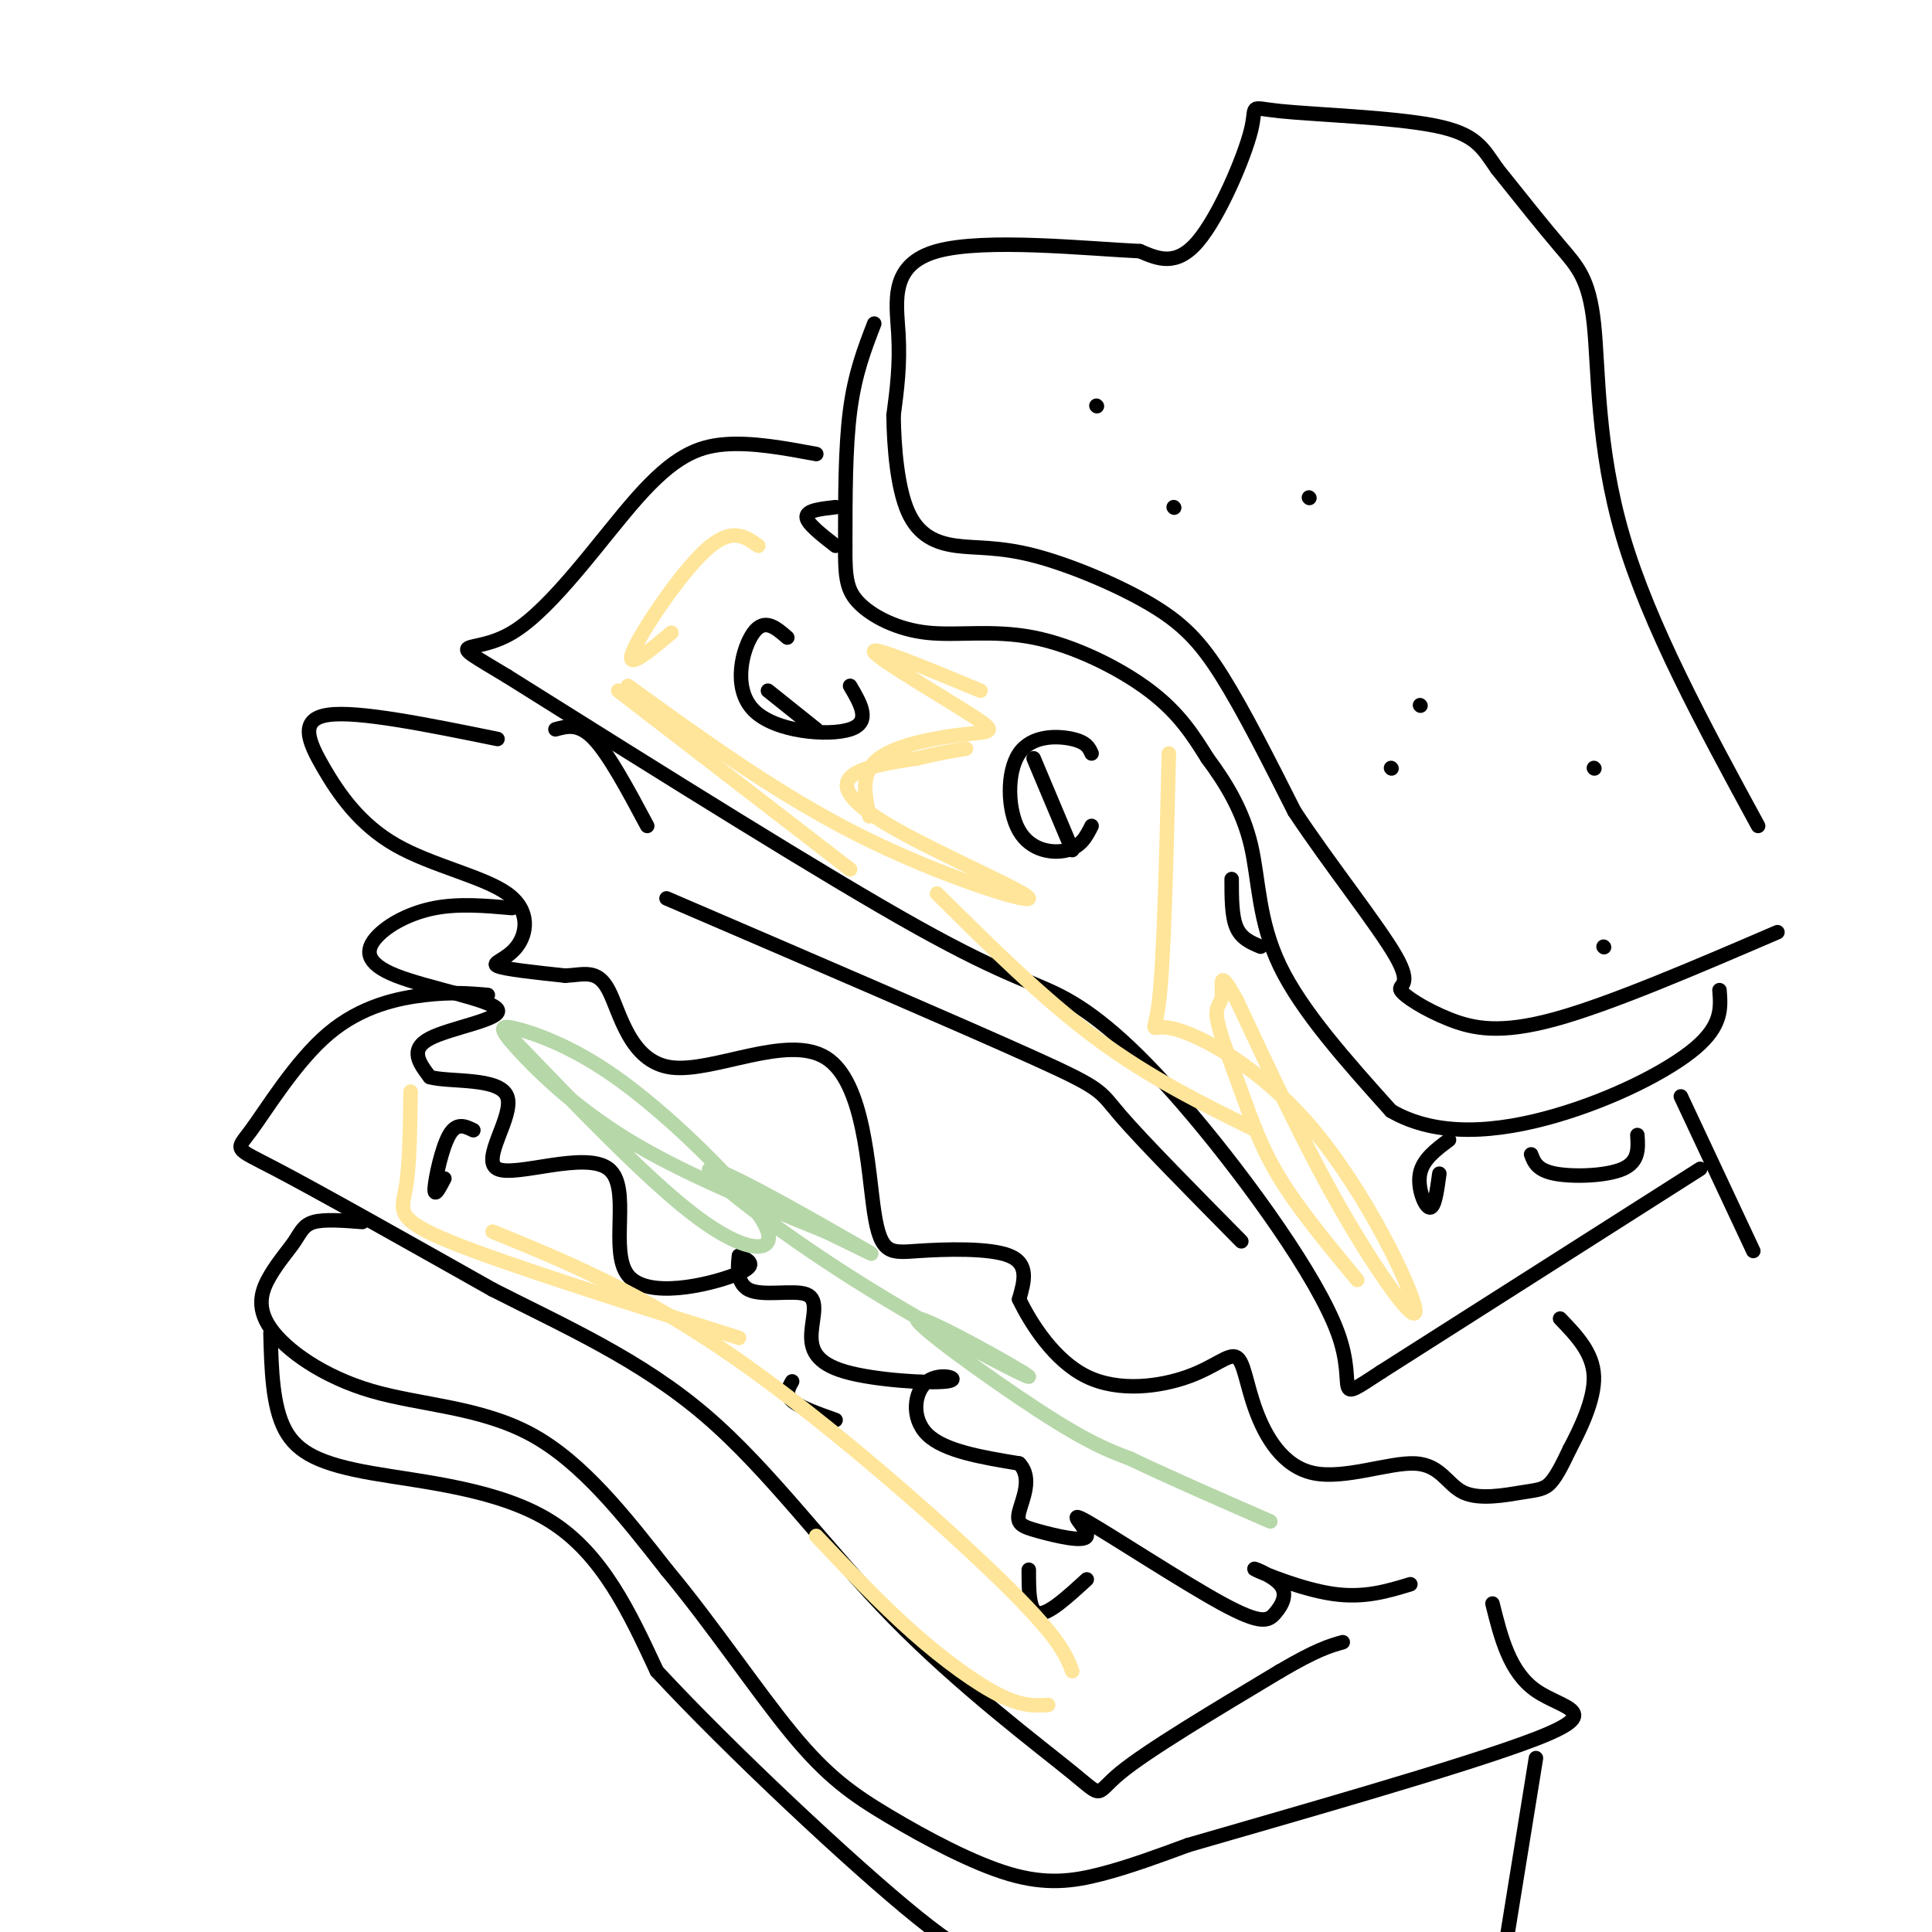 <svg viewBox='0 0 400 400' version='1.1' xmlns='http://www.w3.org/2000/svg' xmlns:xlink='http://www.w3.org/1999/xlink'><g fill='none' stroke='rgb(0,0,0)' stroke-width='3' stroke-linecap='round' stroke-linejoin='round'><path d='M364,171c-11.286,-20.762 -22.571,-41.524 -28,-60c-5.429,-18.476 -5.000,-34.667 -6,-44c-1.000,-9.333 -3.429,-11.810 -7,-16c-3.571,-4.190 -8.286,-10.095 -13,-16'/><path d='M310,35c-3.074,-4.363 -4.260,-7.271 -13,-9c-8.740,-1.729 -25.033,-2.278 -32,-3c-6.967,-0.722 -4.606,-1.618 -6,4c-1.394,5.618 -6.541,17.748 -11,23c-4.459,5.252 -8.229,3.626 -12,2'/><path d='M236,52c-10.893,-0.500 -32.125,-2.750 -42,0c-9.875,2.750 -8.393,10.500 -8,17c0.393,6.500 -0.304,11.750 -1,17'/><path d='M185,86c0.087,6.735 0.806,15.072 3,20c2.194,4.928 5.864,6.448 10,7c4.136,0.552 8.737,0.138 16,2c7.263,1.862 17.186,6.001 24,10c6.814,3.999 10.518,7.857 15,15c4.482,7.143 9.741,17.572 15,28'/><path d='M268,168c7.124,10.784 17.434,23.743 21,30c3.566,6.257 0.389,5.811 1,7c0.611,1.189 5.011,4.012 10,6c4.989,1.988 10.568,3.139 22,0c11.432,-3.139 28.716,-10.570 46,-18'/><path d='M181,67c-2.000,5.167 -4.000,10.333 -5,18c-1.000,7.667 -1.000,17.833 -1,28'/><path d='M175,113c-0.060,6.667 0.291,9.333 3,12c2.709,2.667 7.778,5.333 14,6c6.222,0.667 13.598,-0.667 22,1c8.402,1.667 17.829,6.333 24,11c6.171,4.667 9.085,9.333 12,14'/><path d='M250,157c3.810,5.107 7.333,10.875 9,18c1.667,7.125 1.476,15.607 6,25c4.524,9.393 13.762,19.696 23,30'/><path d='M288,230c9.583,5.560 22.042,4.458 34,1c11.958,-3.458 23.417,-9.274 29,-14c5.583,-4.726 5.292,-8.363 5,-12'/><path d='M352,242c0.000,0.000 -66.000,42.000 -66,42'/><path d='M286,284c-10.791,7.046 -4.767,3.662 -9,-8c-4.233,-11.662 -18.722,-31.600 -30,-45c-11.278,-13.400 -19.344,-20.262 -26,-24c-6.656,-3.738 -11.902,-4.354 -31,-15c-19.098,-10.646 -52.049,-31.323 -85,-52'/><path d='M105,140c-14.273,-8.568 -7.455,-3.987 1,-9c8.455,-5.013 18.545,-19.619 26,-28c7.455,-8.381 12.273,-10.537 18,-11c5.727,-0.463 12.364,0.769 19,2'/><path d='M363,259c0.000,0.000 -15.000,-32.000 -15,-32'/><path d='M103,153c-14.403,-2.933 -28.806,-5.866 -35,-5c-6.194,0.866 -4.179,5.530 -1,11c3.179,5.470 7.520,11.745 15,16c7.480,4.255 18.098,6.491 23,10c4.902,3.509 4.089,8.291 2,11c-2.089,2.709 -5.454,3.345 -4,4c1.454,0.655 7.727,1.327 14,2'/><path d='M117,202c3.897,-0.145 6.639,-1.506 9,3c2.361,4.506 4.340,14.879 13,16c8.660,1.121 24.000,-7.009 32,-2c8.000,5.009 8.660,23.157 10,32c1.340,8.843 3.361,8.381 9,8c5.639,-0.381 14.897,-0.680 19,1c4.103,1.680 3.052,5.340 2,9'/><path d='M211,269c2.359,4.920 7.257,12.719 14,16c6.743,3.281 15.332,2.045 21,0c5.668,-2.045 8.417,-4.900 10,-4c1.583,0.900 2.002,5.555 4,11c1.998,5.445 5.577,11.681 12,13c6.423,1.319 15.691,-2.279 21,-2c5.309,0.279 6.660,4.436 10,6c3.340,1.564 8.668,0.537 12,0c3.332,-0.537 4.666,-0.582 6,-2c1.334,-1.418 2.667,-4.209 4,-7'/><path d='M325,300c2.044,-3.889 5.156,-10.111 5,-15c-0.156,-4.889 -3.578,-8.444 -7,-12'/><path d='M115,151c2.417,-0.667 4.833,-1.333 8,2c3.167,3.333 7.083,10.667 11,18'/><path d='M138,186c30.644,13.178 61.289,26.356 76,33c14.711,6.644 13.489,6.756 18,12c4.511,5.244 14.756,15.622 25,26'/><path d='M163,132c-2.363,-2.060 -4.726,-4.119 -7,-1c-2.274,3.119 -4.458,11.417 0,16c4.458,4.583 15.560,5.452 20,4c4.440,-1.452 2.220,-5.226 0,-9'/><path d='M226,156c-0.517,-1.163 -1.033,-2.325 -4,-3c-2.967,-0.675 -8.383,-0.861 -11,3c-2.617,3.861 -2.435,11.770 0,16c2.435,4.230 7.124,4.780 10,4c2.876,-0.780 3.938,-2.890 5,-5'/><path d='M300,236c-2.711,2.022 -5.422,4.044 -6,7c-0.578,2.956 0.978,6.844 2,7c1.022,0.156 1.511,-3.422 2,-7'/><path d='M159,143c0.000,0.000 10.000,8.000 10,8'/><path d='M214,157c0.000,0.000 8.000,19.000 8,19'/><path d='M255,182c0.000,3.833 0.000,7.667 1,10c1.000,2.333 3.000,3.167 5,4'/><path d='M339,235c0.178,2.756 0.356,5.511 -3,7c-3.356,1.489 -10.244,1.711 -14,1c-3.756,-0.711 -4.378,-2.356 -5,-4'/><path d='M173,105c-3.000,0.333 -6.000,0.667 -6,2c0.000,1.333 3.000,3.667 6,6'/><path d='M227,84c0.000,0.000 0.100,0.100 0.1,0.1'/><path d='M294,146c0.000,0.000 0.100,0.100 0.1,0.1'/><path d='M243,105c0.000,0.000 0.100,0.100 0.1,0.1'/><path d='M271,103c0.000,0.000 0.100,0.100 0.1,0.1'/><path d='M332,196c0.000,0.000 0.100,0.100 0.1,0.1'/><path d='M288,159c0.000,0.000 0.100,0.100 0.1,0.1'/><path d='M330,159c0.000,0.000 0.100,0.100 0.1,0.1'/><path d='M106,188c-5.482,-0.484 -10.965,-0.968 -16,0c-5.035,0.968 -9.623,3.389 -12,6c-2.377,2.611 -2.544,5.411 4,8c6.544,2.589 19.800,4.966 21,7c1.200,2.034 -9.657,3.724 -14,6c-4.343,2.276 -2.171,5.138 0,8'/><path d='M89,223c4.127,1.138 14.444,-0.015 16,4c1.556,4.015 -5.649,13.200 -2,15c3.649,1.800 18.153,-3.786 23,0c4.847,3.786 0.036,16.942 4,22c3.964,5.058 16.704,2.016 22,0c5.296,-2.016 3.148,-3.008 1,-4'/><path d='M153,260c-0.109,1.004 -0.883,5.515 2,7c2.883,1.485 9.422,-0.057 12,1c2.578,1.057 1.196,4.712 1,8c-0.196,3.288 0.796,6.210 7,8c6.204,1.790 17.622,2.449 21,2c3.378,-0.449 -1.283,-2.005 -4,0c-2.717,2.005 -3.491,7.573 0,11c3.491,3.427 11.245,4.714 19,6'/><path d='M211,303c2.889,2.999 0.610,7.495 0,10c-0.610,2.505 0.447,3.019 4,4c3.553,0.981 9.601,2.431 10,1c0.399,-1.431 -4.853,-5.741 0,-3c4.853,2.741 19.810,12.534 28,17c8.190,4.466 9.612,3.606 11,2c1.388,-1.606 2.743,-3.956 1,-6c-1.743,-2.044 -6.585,-3.781 -5,-3c1.585,0.781 9.596,4.080 16,5c6.404,0.920 11.202,-0.540 16,-2'/><path d='M101,206c-3.683,-0.324 -7.365,-0.648 -13,0c-5.635,0.648 -13.222,2.266 -20,8c-6.778,5.734 -12.748,15.582 -16,20c-3.252,4.418 -3.786,3.405 5,8c8.786,4.595 26.893,14.797 45,25'/><path d='M102,267c15.147,7.709 30.515,14.483 44,26c13.485,11.517 25.089,27.778 39,42c13.911,14.222 30.130,26.406 37,32c6.870,5.594 4.391,4.598 10,0c5.609,-4.598 19.304,-12.799 33,-21'/><path d='M265,346c7.667,-4.500 10.333,-5.250 13,-6'/><path d='M98,234c-1.733,-0.844 -3.467,-1.689 -5,1c-1.533,2.689 -2.867,8.911 -3,11c-0.133,2.089 0.933,0.044 2,-2'/><path d='M173,294c-3.750,-1.333 -7.500,-2.667 -9,-4c-1.500,-1.333 -0.750,-2.667 0,-4'/><path d='M225,327c-4.000,3.667 -8.000,7.333 -10,7c-2.000,-0.333 -2.000,-4.667 -2,-9'/><path d='M75,253c-3.895,-0.304 -7.790,-0.607 -10,0c-2.210,0.607 -2.733,2.126 -4,4c-1.267,1.874 -3.276,4.104 -5,7c-1.724,2.896 -3.163,6.457 0,11c3.163,4.543 10.929,10.069 21,13c10.071,2.931 22.449,3.266 33,9c10.551,5.734 19.276,16.867 28,28'/><path d='M138,325c9.347,11.191 18.715,25.167 26,34c7.285,8.833 12.489,12.522 20,17c7.511,4.478 17.330,9.744 25,12c7.670,2.256 13.191,1.502 19,0c5.809,-1.502 11.904,-3.751 18,-6'/><path d='M246,382c18.964,-5.524 57.375,-16.333 72,-22c14.625,-5.667 5.464,-6.190 0,-10c-5.464,-3.810 -7.232,-10.905 -9,-18'/><path d='M56,276c0.202,7.548 0.405,15.095 3,20c2.595,4.905 7.583,7.167 18,9c10.417,1.833 26.262,3.238 37,10c10.738,6.762 16.369,18.881 22,31'/><path d='M136,346c14.711,15.889 40.489,40.111 54,51c13.511,10.889 14.756,8.444 16,6'/><path d='M318,364c0.000,0.000 -11.000,68.000 -11,68'/></g>
<g fill='none' stroke='rgb(255,229,153)' stroke-width='3' stroke-linecap='round' stroke-linejoin='round'><path d='M128,143c0.000,0.000 48.000,37.000 48,37'/><path d='M130,142c15.608,11.287 31.215,22.574 48,31c16.785,8.426 34.746,13.990 35,13c0.254,-0.990 -17.201,-8.536 -27,-14c-9.799,-5.464 -11.943,-8.847 -10,-11c1.943,-2.153 7.971,-3.077 14,-4'/><path d='M190,157c4.000,-1.000 7.000,-1.500 10,-2'/><path d='M180,169c-0.968,-4.510 -1.936,-9.021 2,-12c3.936,-2.979 12.777,-4.427 18,-5c5.223,-0.573 6.829,-0.270 1,-4c-5.829,-3.730 -19.094,-11.494 -20,-13c-0.906,-1.506 10.547,3.247 22,8'/><path d='M157,113c-2.800,-2.000 -5.600,-4.000 -11,1c-5.400,5.000 -13.400,17.000 -15,21c-1.600,4.000 3.200,0.000 8,-4'/><path d='M194,185c11.000,10.917 22.000,21.833 33,30c11.000,8.167 22.000,13.583 33,19'/><path d='M242,156c-0.498,21.188 -0.997,42.377 -2,51c-1.003,8.623 -2.512,4.681 3,6c5.512,1.319 18.044,7.900 29,21c10.956,13.100 20.334,32.719 21,37c0.666,4.281 -7.381,-6.777 -15,-20c-7.619,-13.223 -14.809,-28.612 -22,-44'/><path d='M256,207c-3.962,-7.152 -2.865,-3.032 -3,-1c-0.135,2.032 -1.500,1.978 -1,5c0.500,3.022 2.865,9.121 5,15c2.135,5.879 4.038,11.537 8,18c3.962,6.463 9.981,13.732 16,21'/><path d='M85,226c-0.089,7.667 -0.178,15.333 -1,20c-0.822,4.667 -2.378,6.333 9,11c11.378,4.667 35.689,12.333 60,20'/><path d='M102,255c15.333,6.289 30.667,12.578 50,26c19.333,13.422 42.667,33.978 55,46c12.333,12.022 13.667,15.511 15,19'/><path d='M169,318c6.667,7.044 13.333,14.089 20,20c6.667,5.911 13.333,10.689 18,13c4.667,2.311 7.333,2.156 10,2'/></g>
<g fill='none' stroke='rgb(182,215,168)' stroke-width='3' stroke-linecap='round' stroke-linejoin='round'><path d='M106,215c13.709,14.262 27.418,28.524 37,36c9.582,7.476 15.037,8.165 16,6c0.963,-2.165 -2.567,-7.182 -9,-14c-6.433,-6.818 -15.771,-15.435 -24,-21c-8.229,-5.565 -15.350,-8.079 -19,-9c-3.650,-0.921 -3.829,-0.248 0,4c3.829,4.248 11.665,12.071 23,19c11.335,6.929 26.167,12.965 41,19'/><path d='M171,255c9.533,4.570 12.865,6.496 5,2c-7.865,-4.496 -26.928,-15.414 -29,-15c-2.072,0.414 12.845,12.161 30,23c17.155,10.839 36.547,20.771 36,20c-0.547,-0.771 -21.032,-12.246 -23,-12c-1.968,0.246 14.581,12.213 25,19c10.419,6.787 14.710,8.393 19,10'/><path d='M234,302c8.000,3.833 18.500,8.417 29,13'/></g>
</svg>